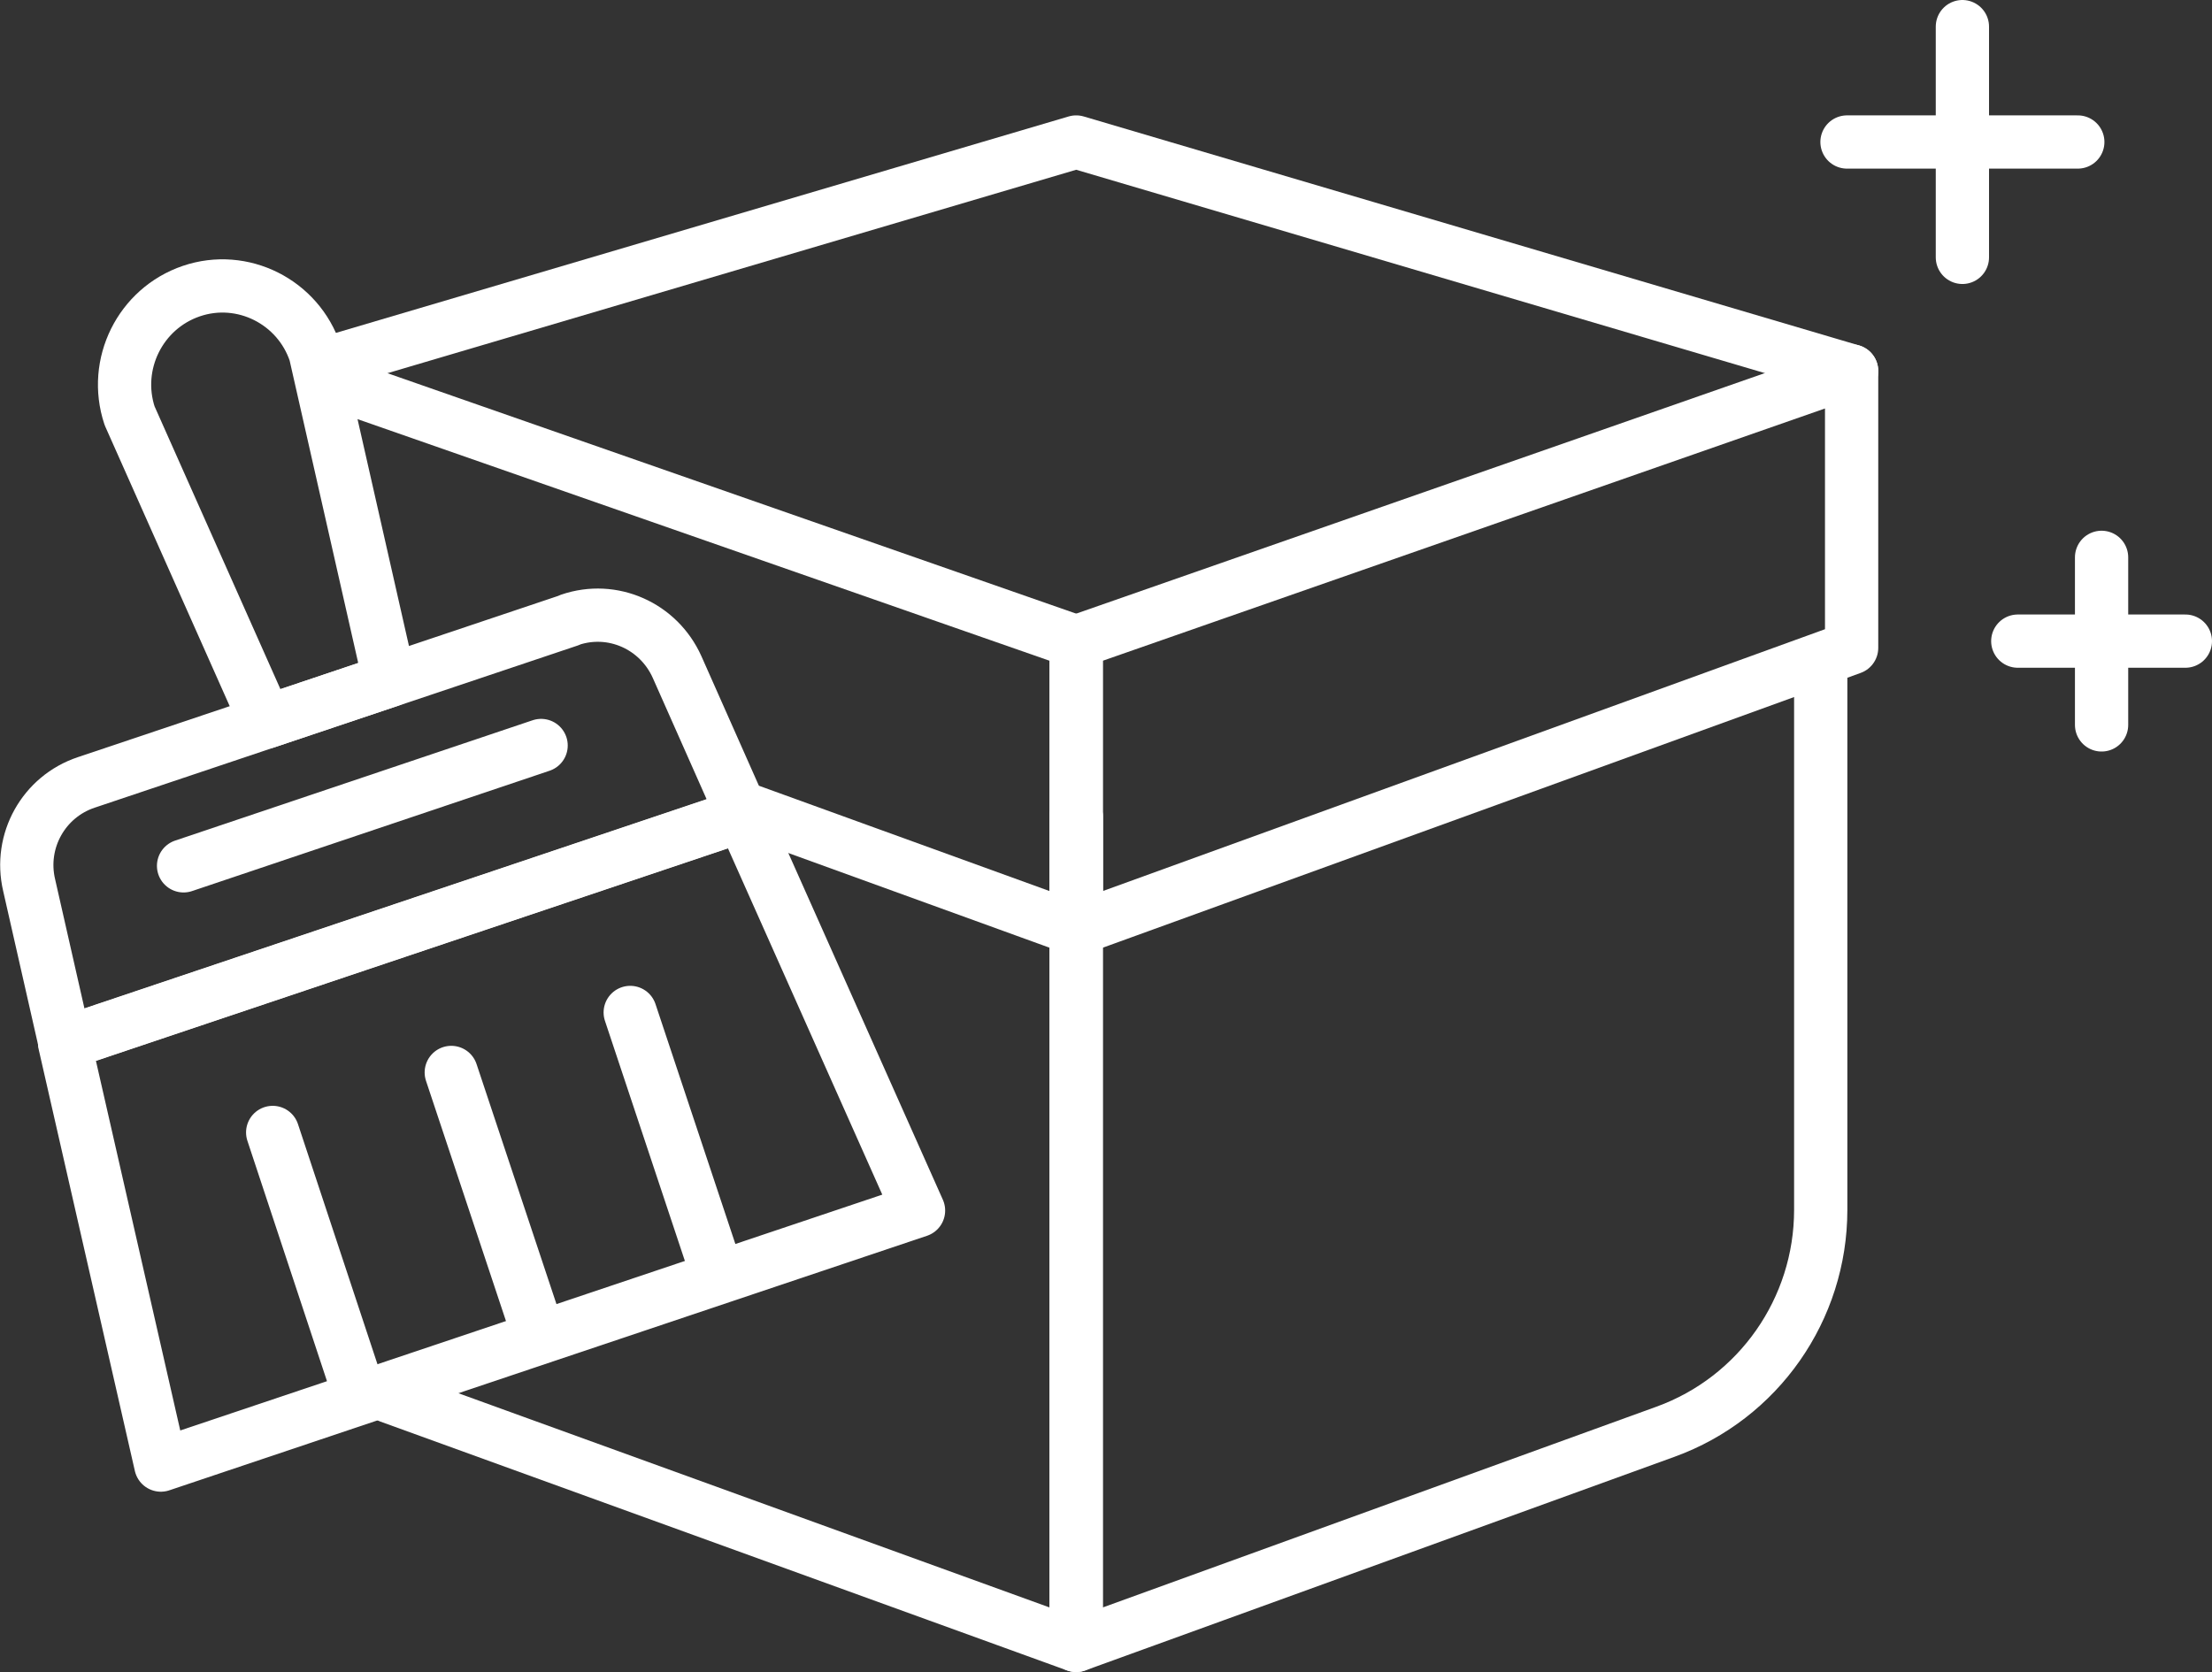 <?xml version="1.0" encoding="UTF-8"?>
<svg id="_圖層_1" data-name="圖層 1" xmlns="http://www.w3.org/2000/svg" viewBox="0 0 62.3 47.1">
  <rect x="0" y="0" width="62.3" height="47.1" fill="#333333" stroke="none"/>
  <defs>
    <style>
      .cls-1 {
        fill: none;
        stroke: #fff;
        stroke-linecap: round;
        stroke-linejoin: round;
        stroke-width: 1.5px;
      }
    </style>
  </defs>
  <g>
    <polyline class="cls-1" points="10.97 39.34 30.31 46.35 30.31 22.99"/>
    <path class="cls-1" d="M51.28,18.87v15.21c0,2.8-1.75,5.3-4.37,6.25l-16.6,6.02v-23.36"/>
  </g>
  <g>
    <polyline class="cls-1" points="20.71 22.69 30.31 26.17 30.31 18.08 9.29 10.74"/>
    <polyline class="cls-1" points="52.15 10.45 30.31 4 9.29 10.21"/>
    <polygon class="cls-1" points="30.31 26.17 30.31 18.08 52.15 10.45 52.15 18.25 30.31 26.17"/>
  </g>
  <g>
    <path class="cls-1" d="M16.04,17.47l-13.61,4.57c-1.2.4-1.9,1.65-1.61,2.89l1.01,4.45,19.09-6.42-1.85-4.17c-.52-1.16-1.82-1.74-3.02-1.33Z"/>
    <polygon class="cls-1" points="1.82 29.39 4.53 41.27 25.87 34.1 20.91 22.97 1.82 29.39"/>
    <g>
      <line class="cls-1" x1="7.68" y1="31.9" x2="10.07" y2="39.12"/>
      <line class="cls-1" x1="12.71" y1="30.21" x2="15.11" y2="37.42"/>
      <line class="cls-1" x1="17.75" y1="28.52" x2="20.15" y2="35.73"/>
    </g>
    <path class="cls-1" d="M10.97,19.17l-3.48,1.17-3.84-8.63c-.48-1.45.3-3.02,1.74-3.51h0c1.44-.49,3.01.3,3.49,1.75l2.09,9.22Z"/>
    <line class="cls-1" x1="5.17" y1="24.39" x2="15.24" y2="21"/>
  </g>
  <g>
    <line class="cls-1" x1="56.83" y1="18.06" x2="61.55" y2="18.06"/>
    <line class="cls-1" x1="59.19" y1="20.42" x2="59.19" y2="15.7"/>
  </g>
  <g>
    <line class="cls-1" x1="52.02" y1="4" x2="58.52" y2="4"/>
    <line class="cls-1" x1="55.27" y1="7.25" x2="55.27" y2=".75"/>
  </g>
</svg>